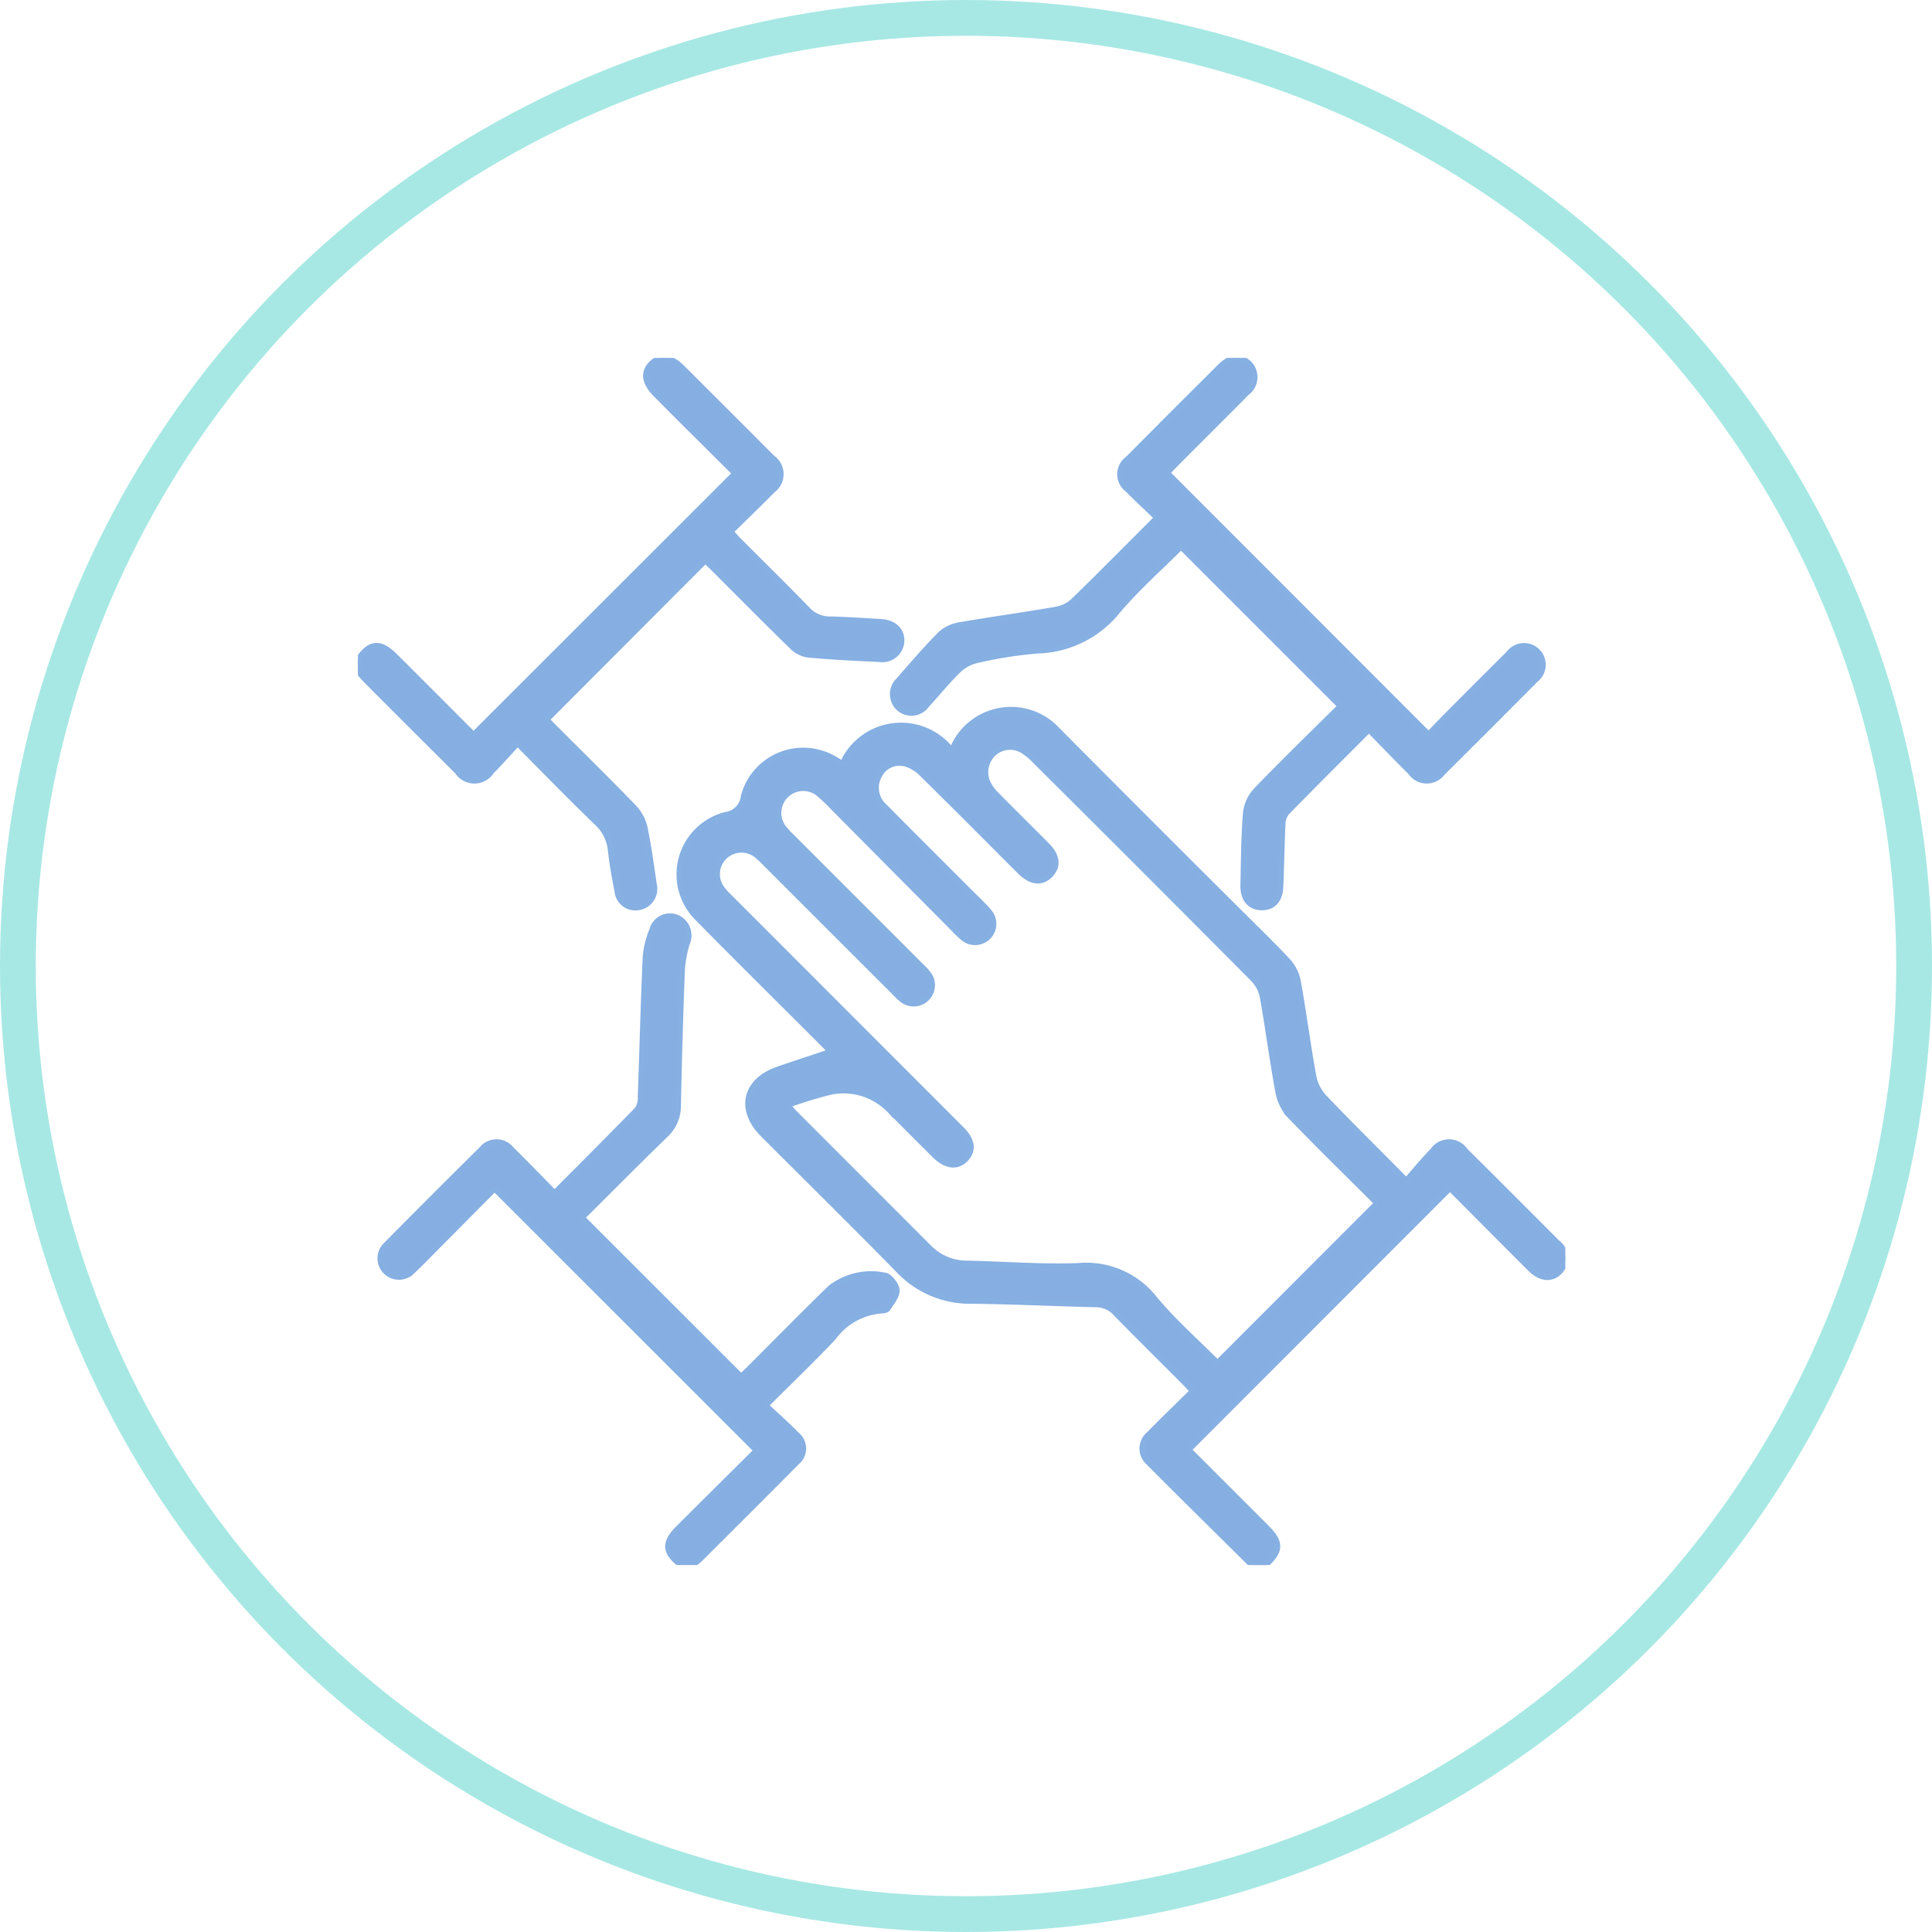 <svg xmlns="http://www.w3.org/2000/svg" xmlns:xlink="http://www.w3.org/1999/xlink" width="108" height="108" viewBox="0 0 108 108">
  <defs>
    <clipPath id="clip-path">
      <rect id="Rectángulo_7056" data-name="Rectángulo 7056" width="67.493" height="67.477" fill="#86aee2" stroke="#86afe2" stroke-width="0.3"/>
    </clipPath>
  </defs>
  <g id="ico-compromiso" transform="translate(-746 -3205.562)">
    <g id="Elipse_3" data-name="Elipse 3" transform="translate(746 3205.562)" fill="none" stroke="#a7e8e4" stroke-width="2">
      <circle cx="54" cy="54" r="54" stroke="none"/>
      <circle cx="54" cy="54" r="53" fill="none"/>
    </g>
    <g id="Grupo_24597" data-name="Grupo 24597" transform="translate(766.009 3225.57)">
      <g id="Grupo_24545" data-name="Grupo 24545" transform="translate(0)" clip-path="url(#clip-path)">
        <path id="Trazado_12015" data-name="Trazado 12015" d="M134.065,159.505c-1.931-1.914-3.869-3.82-5.786-5.747a1.037,1.037,0,0,1,.057-1.578c.781-.8,1.586-1.573,2.415-2.393-.186-.207-.322-.37-.472-.52-1.272-1.275-2.558-2.536-3.812-3.829a1.518,1.518,0,0,0-1.151-.495c-2.306-.053-4.61-.166-6.916-.193a5.484,5.484,0,0,1-4.059-1.7c-2.506-2.557-5.057-5.069-7.587-7.6-1.4-1.4-1.031-3.014.835-3.66.951-.329,1.909-.641,2.928-.982-.137-.144-.289-.309-.447-.468-2.314-2.315-4.644-4.613-6.938-6.946a3.447,3.447,0,0,1,1.487-5.825,1.162,1.162,0,0,0,1.039-1.034,3.452,3.452,0,0,1,4.932-2.178c.194.1.377.219.6.348a3.576,3.576,0,0,1,6.073-.785.967.967,0,0,0,.133-.177,3.538,3.538,0,0,1,5.83-.9q4.9,4.934,9.828,9.834c1.01,1.01,2.04,2,3.016,3.04a2.365,2.365,0,0,1,.585,1.128c.32,1.77.548,3.556.869,5.326a2.424,2.424,0,0,0,.592,1.179c1.452,1.523,2.951,3,4.589,4.656.526-.6.981-1.155,1.483-1.668a1.1,1.1,0,0,1,1.817,0q2.57,2.555,5.127,5.124a1.092,1.092,0,0,1,.177,1.626c-.457.486-1.088.445-1.672-.137-1.507-1.5-3.005-3.015-4.487-4.5l-14.6,14.611,3.911,3.912c.155.155.312.31.466.466.8.809.781,1.289-.075,2.07Zm7-20.226c-1.615-1.611-3.264-3.221-4.863-4.88a2.672,2.672,0,0,1-.655-1.3c-.329-1.768-.559-3.554-.873-5.326a2.011,2.011,0,0,0-.515-1.008Q128.1,120.663,122,114.6a3.753,3.753,0,0,0-.645-.557,1.364,1.364,0,0,0-1.66.051,1.43,1.43,0,0,0-.38,1.677,2.449,2.449,0,0,0,.5.685c.939.956,1.9,1.894,2.838,2.847.562.569.612,1.155.163,1.623-.469.489-1.064.437-1.672-.148-.111-.107-.218-.217-.327-.326-1.724-1.724-3.442-3.455-5.181-5.164a2.173,2.173,0,0,0-.929-.569,1.254,1.254,0,0,0-1.452.652,1.392,1.392,0,0,0,.3,1.741c1.56,1.578,3.135,3.141,4.7,4.711.388.389.8.762,1.149,1.179a1.039,1.039,0,0,1-1.468,1.458,5.869,5.869,0,0,1-.521-.5q-3.3-3.32-6.594-6.641a11.945,11.945,0,0,0-1-.956,1.374,1.374,0,0,0-1.952,1.885,4.686,4.686,0,0,0,.532.582q3.586,3.59,7.175,7.178a3.125,3.125,0,0,1,.48.539,1.041,1.041,0,0,1-1.456,1.416,3.008,3.008,0,0,1-.485-.443q-3.614-3.609-7.226-7.22a5.12,5.12,0,0,0-.53-.493,1.354,1.354,0,0,0-1.934,1.845,3.913,3.913,0,0,0,.482.538q6.475,6.48,12.951,12.959c.609.61.678,1.187.22,1.668s-1.1.415-1.719-.195c-.827-.82-1.648-1.645-2.471-2.469a3.58,3.58,0,0,0-3.3-1.1,21.473,21.473,0,0,0-2.438.744c.143.176.214.282.3.37q3.8,3.8,7.593,7.6a2.951,2.951,0,0,0,2.131.873c2.065.045,4.132.212,6.192.136a4.873,4.873,0,0,1,4.286,1.851c1.073,1.294,2.355,2.413,3.5,3.569l8.9-8.905" transform="translate(-84.104 -92.028)" fill="#86aee2" stroke="#86afe2" stroke-width="0.3"/>
        <path id="Trazado_12016" data-name="Trazado 12016" d="M23.812,213.475c-.915-.664-.97-1.245-.179-2.034,1.475-1.472,2.956-2.938,4.39-4.363L13.39,192.45c-1.046,1.054-2.153,2.171-3.262,3.286-.434.436-.859.882-1.309,1.3a1.048,1.048,0,1,1-1.465-1.494q2.641-2.671,5.312-5.313a1.066,1.066,0,0,1,1.676.013c.8.784,1.574,1.59,2.4,2.432,1.577-1.584,3.116-3.114,4.626-4.673a1.2,1.2,0,0,0,.178-.732c.095-2.59.157-5.181.274-7.77a5.007,5.007,0,0,1,.372-1.521,1.034,1.034,0,0,1,1.414-.693,1.094,1.094,0,0,1,.547,1.442,6.52,6.52,0,0,0-.274,1.475q-.144,3.786-.22,7.574a2.229,2.229,0,0,1-.729,1.68c-1.577,1.525-3.117,3.086-4.642,4.6l8.879,8.873c.139-.129.315-.284.481-.449,1.508-1.505,3-3.032,4.529-4.511a3.714,3.714,0,0,1,3.031-.685c.257.017.655.523.674.824.021.335-.3.7-.508,1.035-.053.085-.239.123-.363.122a3.652,3.652,0,0,0-2.693,1.522c-1.194,1.251-2.44,2.452-3.758,3.768.6.566,1.176,1.071,1.709,1.618a1,1,0,0,1,.01,1.571c-1.791,1.813-3.6,3.608-5.4,5.406a4.234,4.234,0,0,1-.409.321Z" transform="translate(-5.752 -145.999)" fill="#86aee2" stroke="#86afe2" stroke-width="0.3"/>
        <path id="Trazado_12017" data-name="Trazado 12017" d="M0,16.867c.646-.974,1.234-1.038,2.062-.212,1.476,1.472,2.947,2.949,4.4,4.4l14.611-14.6c-.894-.888-1.812-1.8-2.729-2.712Q17.5,2.9,16.666,2.062C15.994,1.386,15.912.788,16.42.3c.486-.469,1.079-.385,1.718.253q2.472,2.466,4.939,4.937c.031.031.063.061.093.093A1.119,1.119,0,0,1,23.187,7.4c-.754.765-1.529,1.51-2.341,2.308.18.2.315.361.463.51,1.272,1.275,2.559,2.535,3.811,3.829a1.691,1.691,0,0,0,1.268.556c.944.022,1.886.088,2.829.142.734.041,1.183.448,1.18,1.058a1.081,1.081,0,0,1-1.254,1.044c-1.338-.061-2.677-.126-4.01-.251a1.64,1.64,0,0,1-.891-.476c-1.478-1.441-2.929-2.91-4.39-4.369-.153-.153-.315-.3-.437-.411l-8.85,8.872c.09.1.248.269.413.435,1.49,1.492,3,2.969,4.46,4.485a2.42,2.42,0,0,1,.6,1.122c.223,1.05.358,2.119.518,3.182a1.051,1.051,0,0,1-.838,1.279,1.019,1.019,0,0,1-1.225-.9c-.145-.754-.289-1.51-.368-2.273a2.425,2.425,0,0,0-.8-1.584c-1.453-1.4-2.86-2.849-4.4-4.4-.505.544-.965,1.067-1.455,1.56a1.141,1.141,0,0,1-1.914.009Q3.034,20.617.523,18.1c-.182-.183-.349-.38-.523-.571v-.659" transform="translate(0 0)" fill="#86aee2" stroke="#86afe2" stroke-width="0.3"/>
        <path id="Trazado_12018" data-name="Trazado 12018" d="M184.526,8.965c-.589-.568-1.121-1.059-1.628-1.576a1.058,1.058,0,0,1,.009-1.715Q185.483,3.08,188.078.5c.569-.566,1.149-.611,1.618-.154a1.083,1.083,0,0,1-.122,1.625c-1.329,1.342-2.669,2.672-4,4.009-.169.169-.33.345-.455.475l14.6,14.612c.386-.4.819-.848,1.261-1.292q1.6-1.61,3.215-3.213a1.062,1.062,0,1,1,1.514,1.459q-2.6,2.62-5.217,5.217a1.093,1.093,0,0,1-1.772-.034c-.776-.774-1.537-1.563-2.335-2.378-1.573,1.578-3.1,3.095-4.6,4.633a1.063,1.063,0,0,0-.215.649c-.054,1.162-.069,2.326-.12,3.489-.033.759-.425,1.168-1.057,1.162-.658-.006-1.058-.47-1.041-1.248.03-1.339.035-2.681.141-4.014a2.2,2.2,0,0,1,.552-1.261c1.567-1.627,3.19-3.2,4.738-4.739l-8.9-8.9c-1.14,1.141-2.431,2.279-3.531,3.577a5.952,5.952,0,0,1-4.468,2.23,23.678,23.678,0,0,0-3.442.542,2.212,2.212,0,0,0-1.032.58c-.611.6-1.147,1.271-1.73,1.9a1.055,1.055,0,0,1-1.569.194,1.074,1.074,0,0,1-.007-1.581c.765-.877,1.522-1.764,2.343-2.587a2.127,2.127,0,0,1,1.1-.5c1.793-.312,3.6-.556,5.392-.868a1.918,1.918,0,0,0,.949-.493c1.539-1.5,3.048-3.028,4.645-4.625" transform="translate(-139.871 -0.032)" fill="#86aee2" stroke="#86afe2" stroke-width="0.3"/>
      </g>
    </g>
  </g>
</svg>
